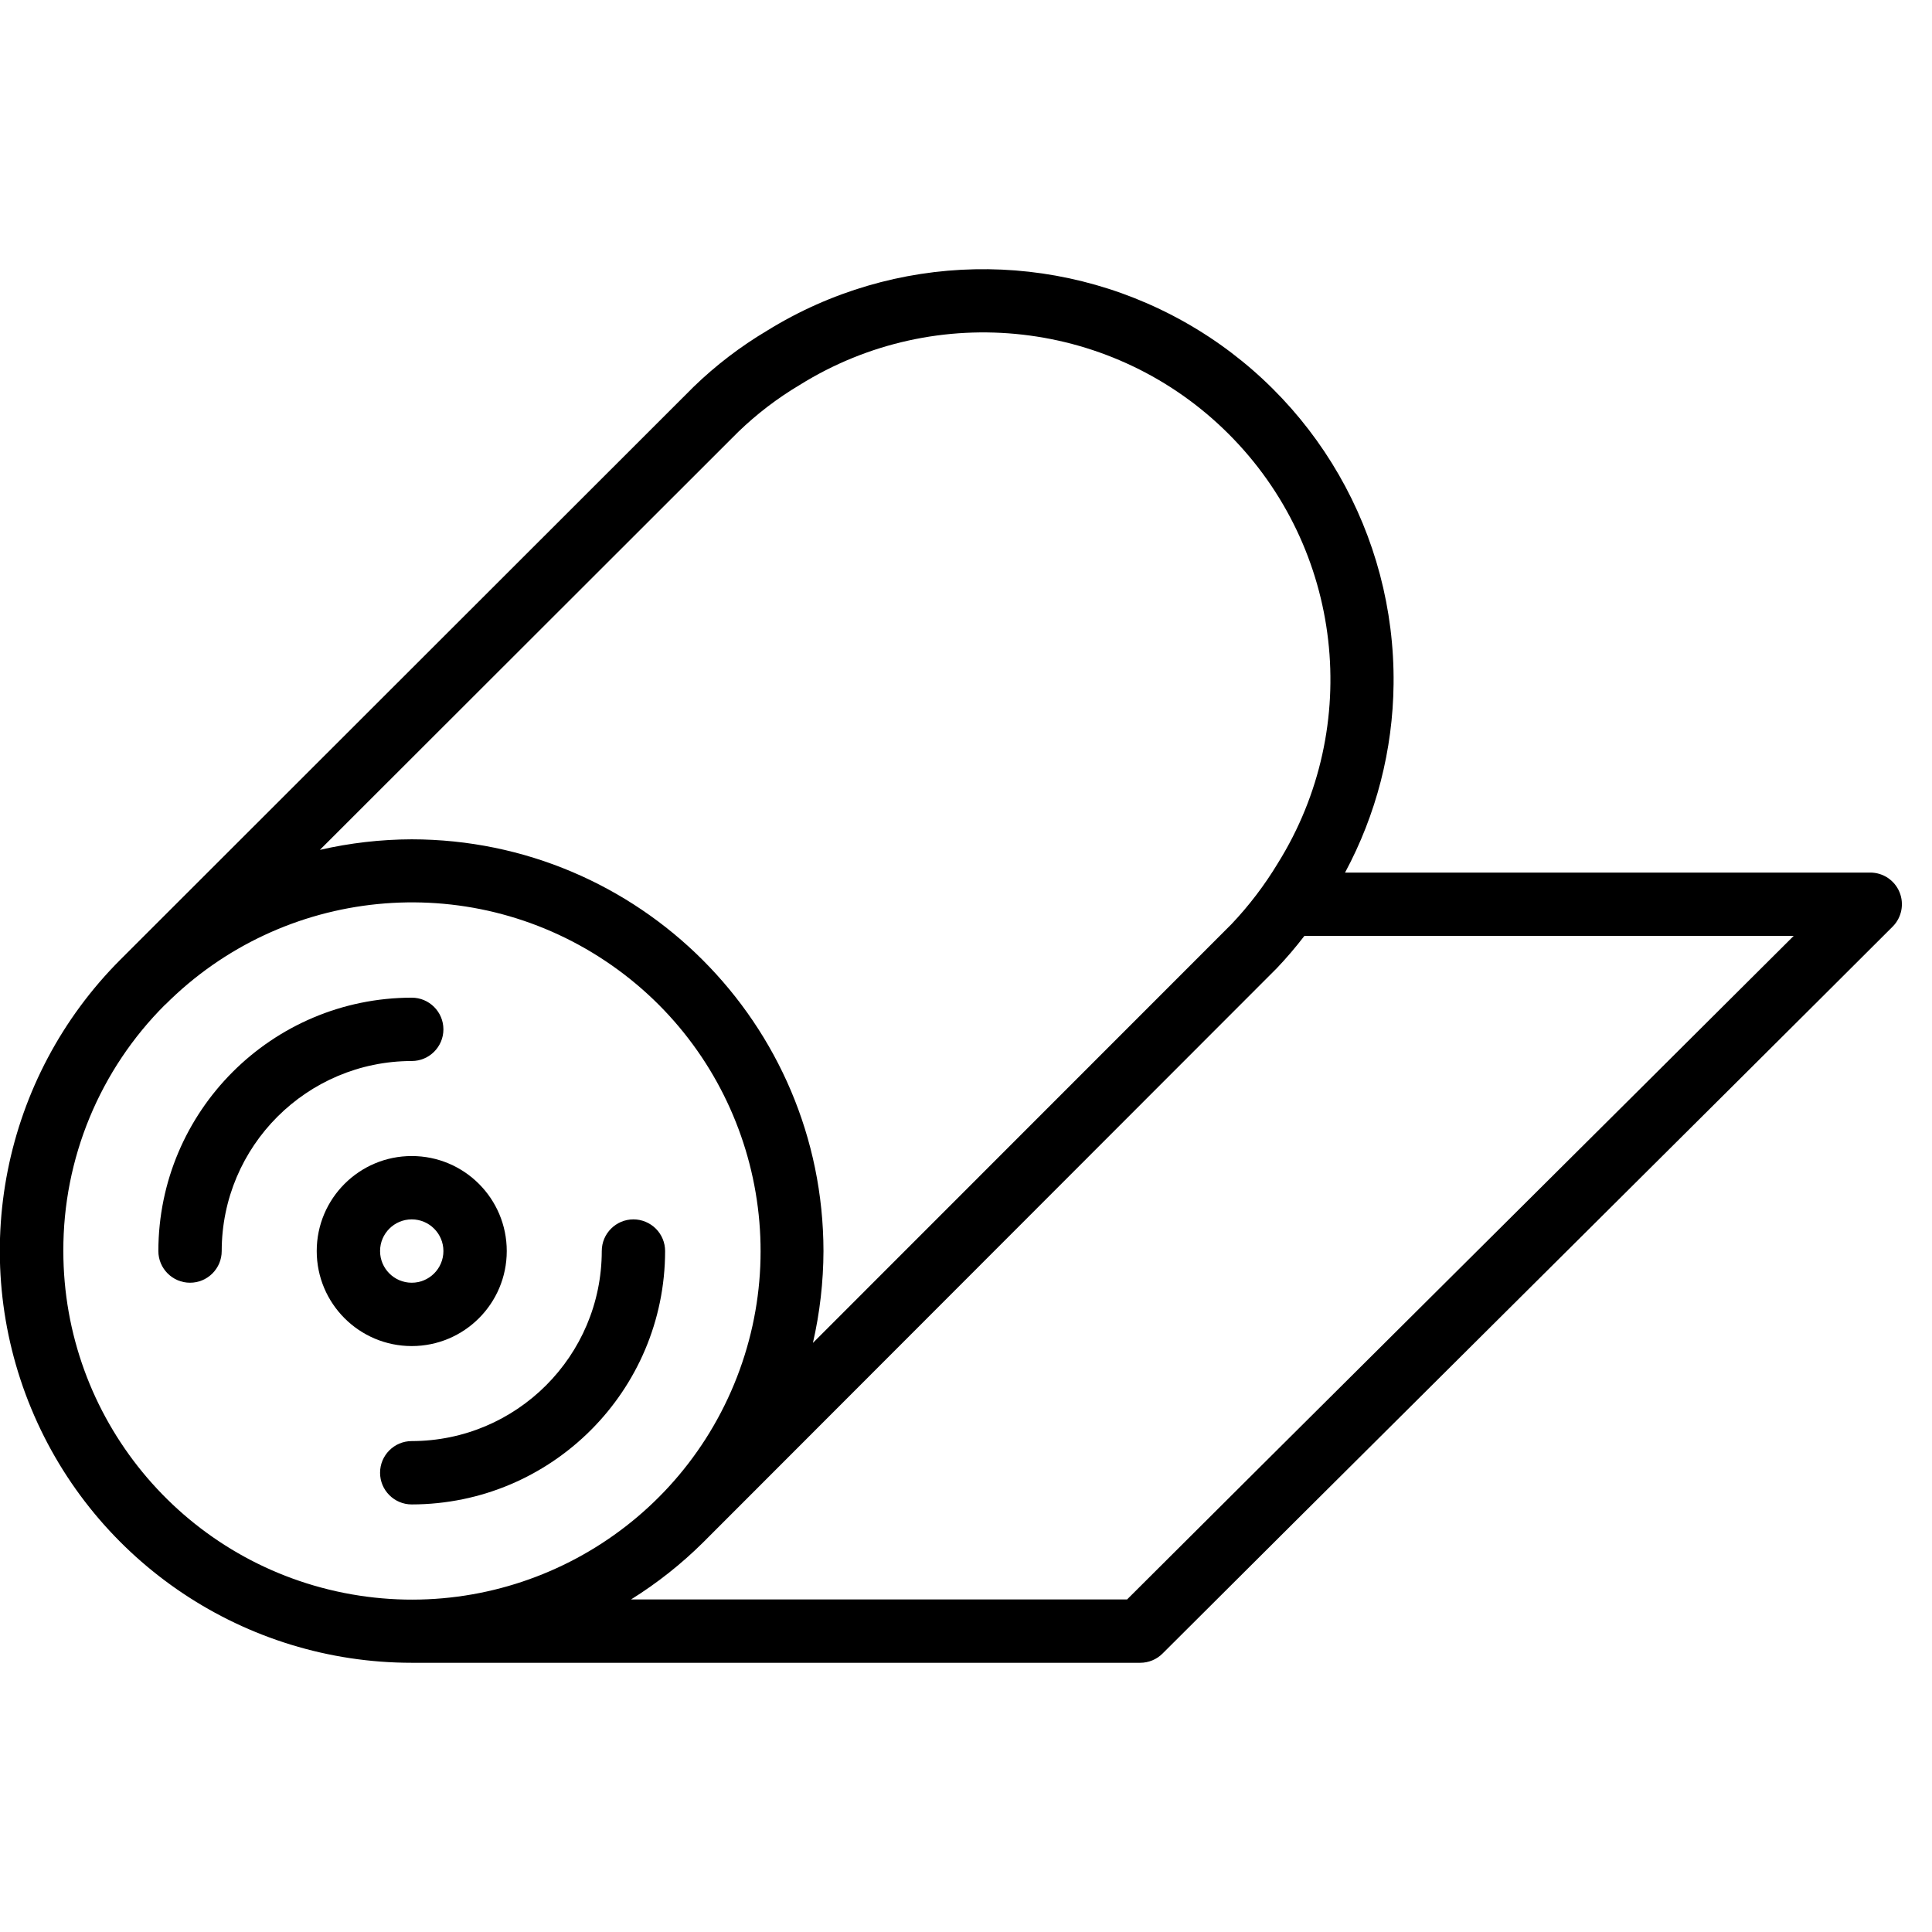 <svg height="512" viewBox="0 0 61 44" width="512" xmlns="http://www.w3.org/2000/svg"><g id="Page-1" fill="none" fill-rule="evenodd"><g id="008---Yoga-Mat" fill="rgb(0,0,0)" fill-rule="nonzero" transform="translate(-1 -1)"><path id="Shape" d="m60.05 20.05h-16.582c.984-1.83 1.51-3.872 1.532-5.95.052-4.727-2.474-9.107-6.591-11.429-4.117-2.322-9.172-2.219-13.191.27-.839.499-1.617 1.093-2.318 1.772l-18.1 18.087c-3.717 3.721-4.828 9.314-2.814 14.173 2.014 4.859 6.755 8.027 12.014 8.027h23c.265-0.0.52-.105.707-.293 1.613-1.614 5.938-5.915 10.481-10.436 5.06-5.032 10.393-10.338 12.569-12.514.286-.286.371-.716.217-1.09-.155-.374-.519-.617-.924-.617zm-35.743-13.912c.587-.567 1.237-1.064 1.938-1.481 4.327-2.7 9.945-2.058 13.551 1.549 3.606 3.606 4.249 9.224 1.549 13.551-.417.691-.907 1.335-1.462 1.921l-13.216 13.222c.218-.951.33-1.924.333-2.9-.008-7.176-5.824-12.992-13-13-.976.003-1.949.115-2.9.333zm-21.307 25.862c-.01-2.92 1.148-5.722 3.217-7.783h.005c3.712-3.714 9.531-4.289 13.898-1.372 4.367 2.916 6.065 8.512 4.057 13.363s-7.165 7.609-12.315 6.586c-5.151-1.024-8.861-5.543-8.862-10.794zm43.778.854c-4.295 4.271-8.39 8.346-10.192 10.146h-15.662c.823-.513 1.587-1.117 2.276-1.8l18.113-18.13c.308-.324.599-.665.871-1.02h15.449c-2.644 2.636-6.833 6.805-10.855 10.804z"/><path id="Shape" d="m17 32c0-1.657-1.343-3-3-3s-3 1.343-3 3 1.343 3 3 3 3-1.343 3-3zm-4 0c0-.552.448-1 1-1s1 .448 1 1-.448 1-1 1-1-.448-1-1z"/><path id="Shape" d="m15 25c0-.552-.448-1-1-1-4.416.005-7.995 3.584-8 8 0 .552.448 1 1 1s1-.448 1-1c.003-3.312 2.688-5.997 6-6 .552 0 1-.448 1-1z"/><path id="Shape" d="m21 31c-.552 0-1 .448-1 1-.003 3.312-2.688 5.997-6 6-.552 0-1 .448-1 1s.448 1 1 1c4.416-.005 7.995-3.584 8-8 0-.265-.105-.52-.293-.707s-.442-.293-.707-.293z"/></g></g></svg>